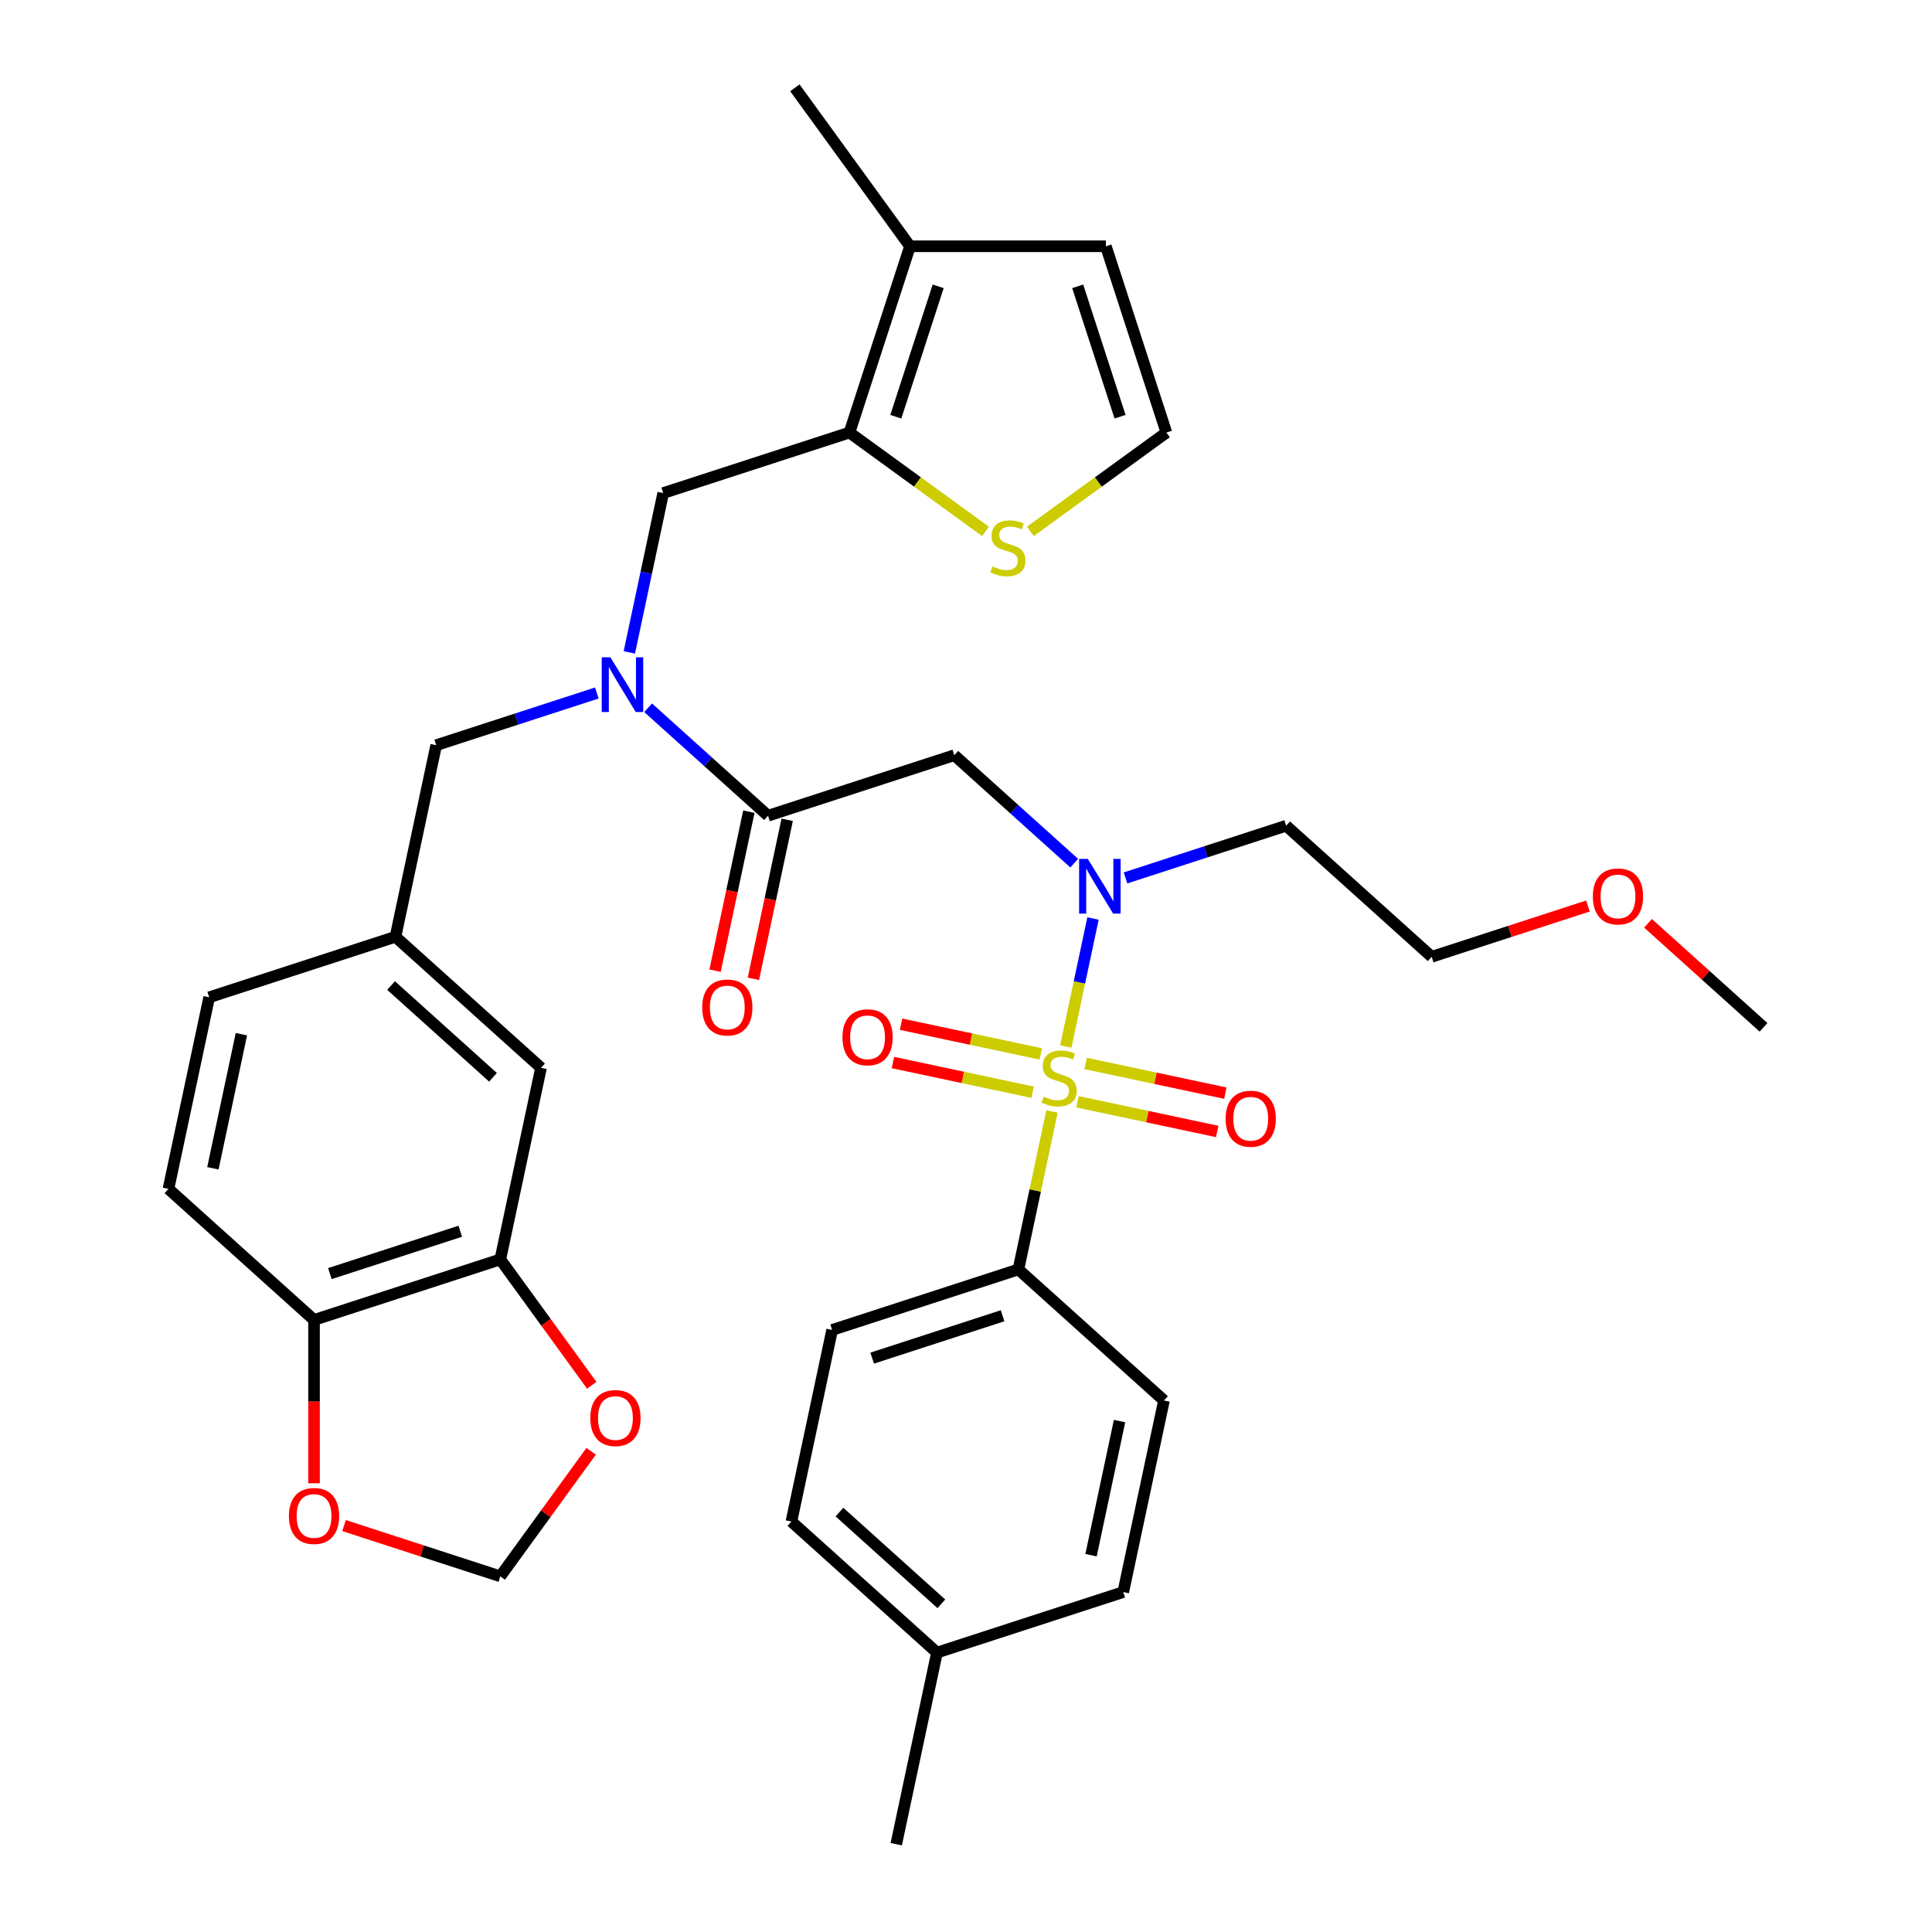 <?xml version='1.0' encoding='iso-8859-1'?>
<svg version='1.1' baseProfile='full'
              xmlns='http://www.w3.org/2000/svg'
                      xmlns:rdkit='http://www.rdkit.org/xml'
                      xmlns:xlink='http://www.w3.org/1999/xlink'
                  xml:space='preserve'
width='1000px' height='1000px' viewBox='0 0 1000 1000'>
<!-- END OF HEADER -->
<rect style='opacity:1.0;fill:#FFFFFF;stroke:none' width='1000' height='1000' x='0' y='0'> </rect>
<path class='bond-0' d='M 527.131,657.054 L 430.713,688.382' style='fill:none;fill-rule:evenodd;stroke:#000000;stroke-width:6px;stroke-linecap:butt;stroke-linejoin:miter;stroke-opacity:1' />
<path class='bond-0' d='M 518.934,681.036 L 451.442,702.966' style='fill:none;fill-rule:evenodd;stroke:#000000;stroke-width:6px;stroke-linecap:butt;stroke-linejoin:miter;stroke-opacity:1' />
<path class='bond-1' d='M 527.131,657.054 L 602.47,724.89' style='fill:none;fill-rule:evenodd;stroke:#000000;stroke-width:6px;stroke-linecap:butt;stroke-linejoin:miter;stroke-opacity:1' />
<path class='bond-2' d='M 527.131,657.054 L 535.819,616.179' style='fill:none;fill-rule:evenodd;stroke:#000000;stroke-width:6px;stroke-linecap:butt;stroke-linejoin:miter;stroke-opacity:1' />
<path class='bond-2' d='M 535.819,616.179 L 544.507,575.304' style='fill:none;fill-rule:evenodd;stroke:#CCCC00;stroke-width:6px;stroke-linecap:butt;stroke-linejoin:miter;stroke-opacity:1' />
<path class='bond-3' d='M 556.012,446.773 L 524.98,418.831' style='fill:none;fill-rule:evenodd;stroke:#0000FF;stroke-width:6px;stroke-linecap:butt;stroke-linejoin:miter;stroke-opacity:1' />
<path class='bond-3' d='M 524.98,418.831 L 493.947,390.89' style='fill:none;fill-rule:evenodd;stroke:#000000;stroke-width:6px;stroke-linecap:butt;stroke-linejoin:miter;stroke-opacity:1' />
<path class='bond-4' d='M 565.738,475.42 L 558.698,508.541' style='fill:none;fill-rule:evenodd;stroke:#0000FF;stroke-width:6px;stroke-linecap:butt;stroke-linejoin:miter;stroke-opacity:1' />
<path class='bond-4' d='M 558.698,508.541 L 551.658,541.662' style='fill:none;fill-rule:evenodd;stroke:#CCCC00;stroke-width:6px;stroke-linecap:butt;stroke-linejoin:miter;stroke-opacity:1' />
<path class='bond-5' d='M 582.561,454.413 L 624.133,440.905' style='fill:none;fill-rule:evenodd;stroke:#0000FF;stroke-width:6px;stroke-linecap:butt;stroke-linejoin:miter;stroke-opacity:1' />
<path class='bond-5' d='M 624.133,440.905 L 665.704,427.398' style='fill:none;fill-rule:evenodd;stroke:#000000;stroke-width:6px;stroke-linecap:butt;stroke-linejoin:miter;stroke-opacity:1' />
<path class='bond-6' d='M 538.702,545.504 L 502.546,537.819' style='fill:none;fill-rule:evenodd;stroke:#CCCC00;stroke-width:6px;stroke-linecap:butt;stroke-linejoin:miter;stroke-opacity:1' />
<path class='bond-6' d='M 502.546,537.819 L 466.39,530.134' style='fill:none;fill-rule:evenodd;stroke:#FF0000;stroke-width:6px;stroke-linecap:butt;stroke-linejoin:miter;stroke-opacity:1' />
<path class='bond-6' d='M 534.486,565.337 L 498.331,557.652' style='fill:none;fill-rule:evenodd;stroke:#CCCC00;stroke-width:6px;stroke-linecap:butt;stroke-linejoin:miter;stroke-opacity:1' />
<path class='bond-6' d='M 498.331,557.652 L 462.175,549.967' style='fill:none;fill-rule:evenodd;stroke:#FF0000;stroke-width:6px;stroke-linecap:butt;stroke-linejoin:miter;stroke-opacity:1' />
<path class='bond-7' d='M 557.715,570.275 L 593.871,577.96' style='fill:none;fill-rule:evenodd;stroke:#CCCC00;stroke-width:6px;stroke-linecap:butt;stroke-linejoin:miter;stroke-opacity:1' />
<path class='bond-7' d='M 593.871,577.96 L 630.027,585.645' style='fill:none;fill-rule:evenodd;stroke:#FF0000;stroke-width:6px;stroke-linecap:butt;stroke-linejoin:miter;stroke-opacity:1' />
<path class='bond-7' d='M 561.931,550.442 L 598.087,558.127' style='fill:none;fill-rule:evenodd;stroke:#CCCC00;stroke-width:6px;stroke-linecap:butt;stroke-linejoin:miter;stroke-opacity:1' />
<path class='bond-7' d='M 598.087,558.127 L 634.243,565.812' style='fill:none;fill-rule:evenodd;stroke:#FF0000;stroke-width:6px;stroke-linecap:butt;stroke-linejoin:miter;stroke-opacity:1' />
<path class='bond-8' d='M 430.713,688.382 L 409.635,787.545' style='fill:none;fill-rule:evenodd;stroke:#000000;stroke-width:6px;stroke-linecap:butt;stroke-linejoin:miter;stroke-opacity:1' />
<path class='bond-9' d='M 602.47,724.89 L 581.392,824.054' style='fill:none;fill-rule:evenodd;stroke:#000000;stroke-width:6px;stroke-linecap:butt;stroke-linejoin:miter;stroke-opacity:1' />
<path class='bond-9' d='M 579.476,735.549 L 564.721,804.963' style='fill:none;fill-rule:evenodd;stroke:#000000;stroke-width:6px;stroke-linecap:butt;stroke-linejoin:miter;stroke-opacity:1' />
<path class='bond-10' d='M 821.927,468.953 L 781.485,482.093' style='fill:none;fill-rule:evenodd;stroke:#FF0000;stroke-width:6px;stroke-linecap:butt;stroke-linejoin:miter;stroke-opacity:1' />
<path class='bond-10' d='M 781.485,482.093 L 741.044,495.234' style='fill:none;fill-rule:evenodd;stroke:#000000;stroke-width:6px;stroke-linecap:butt;stroke-linejoin:miter;stroke-opacity:1' />
<path class='bond-11' d='M 852.996,477.893 L 882.898,504.817' style='fill:none;fill-rule:evenodd;stroke:#FF0000;stroke-width:6px;stroke-linecap:butt;stroke-linejoin:miter;stroke-opacity:1' />
<path class='bond-11' d='M 882.898,504.817 L 912.801,531.742' style='fill:none;fill-rule:evenodd;stroke:#000000;stroke-width:6px;stroke-linecap:butt;stroke-linejoin:miter;stroke-opacity:1' />
<path class='bond-12' d='M 387.613,420.11 L 378.866,461.265' style='fill:none;fill-rule:evenodd;stroke:#000000;stroke-width:6px;stroke-linecap:butt;stroke-linejoin:miter;stroke-opacity:1' />
<path class='bond-12' d='M 378.866,461.265 L 370.118,502.419' style='fill:none;fill-rule:evenodd;stroke:#FF0000;stroke-width:6px;stroke-linecap:butt;stroke-linejoin:miter;stroke-opacity:1' />
<path class='bond-12' d='M 407.446,424.325 L 398.698,465.48' style='fill:none;fill-rule:evenodd;stroke:#000000;stroke-width:6px;stroke-linecap:butt;stroke-linejoin:miter;stroke-opacity:1' />
<path class='bond-12' d='M 398.698,465.48 L 389.951,506.635' style='fill:none;fill-rule:evenodd;stroke:#FF0000;stroke-width:6px;stroke-linecap:butt;stroke-linejoin:miter;stroke-opacity:1' />
<path class='bond-13' d='M 397.53,422.218 L 493.947,390.89' style='fill:none;fill-rule:evenodd;stroke:#000000;stroke-width:6px;stroke-linecap:butt;stroke-linejoin:miter;stroke-opacity:1' />
<path class='bond-14' d='M 397.53,422.218 L 366.497,394.276' style='fill:none;fill-rule:evenodd;stroke:#000000;stroke-width:6px;stroke-linecap:butt;stroke-linejoin:miter;stroke-opacity:1' />
<path class='bond-14' d='M 366.497,394.276 L 335.465,366.334' style='fill:none;fill-rule:evenodd;stroke:#0000FF;stroke-width:6px;stroke-linecap:butt;stroke-linejoin:miter;stroke-opacity:1' />
<path class='bond-15' d='M 665.704,427.398 L 741.044,495.234' style='fill:none;fill-rule:evenodd;stroke:#000000;stroke-width:6px;stroke-linecap:butt;stroke-linejoin:miter;stroke-opacity:1' />
<path class='bond-16' d='M 343.268,255.218 L 439.686,223.89' style='fill:none;fill-rule:evenodd;stroke:#000000;stroke-width:6px;stroke-linecap:butt;stroke-linejoin:miter;stroke-opacity:1' />
<path class='bond-17' d='M 343.268,255.218 L 334.503,296.452' style='fill:none;fill-rule:evenodd;stroke:#000000;stroke-width:6px;stroke-linecap:butt;stroke-linejoin:miter;stroke-opacity:1' />
<path class='bond-17' d='M 334.503,296.452 L 325.739,337.687' style='fill:none;fill-rule:evenodd;stroke:#0000FF;stroke-width:6px;stroke-linecap:butt;stroke-linejoin:miter;stroke-opacity:1' />
<path class='bond-18' d='M 308.916,358.695 L 267.344,372.202' style='fill:none;fill-rule:evenodd;stroke:#0000FF;stroke-width:6px;stroke-linecap:butt;stroke-linejoin:miter;stroke-opacity:1' />
<path class='bond-18' d='M 267.344,372.202 L 225.773,385.709' style='fill:none;fill-rule:evenodd;stroke:#000000;stroke-width:6px;stroke-linecap:butt;stroke-linejoin:miter;stroke-opacity:1' />
<path class='bond-19' d='M 225.773,385.709 L 204.695,484.873' style='fill:none;fill-rule:evenodd;stroke:#000000;stroke-width:6px;stroke-linecap:butt;stroke-linejoin:miter;stroke-opacity:1' />
<path class='bond-20' d='M 258.956,651.873 L 162.539,683.201' style='fill:none;fill-rule:evenodd;stroke:#000000;stroke-width:6px;stroke-linecap:butt;stroke-linejoin:miter;stroke-opacity:1' />
<path class='bond-20' d='M 238.228,637.289 L 170.736,659.219' style='fill:none;fill-rule:evenodd;stroke:#000000;stroke-width:6px;stroke-linecap:butt;stroke-linejoin:miter;stroke-opacity:1' />
<path class='bond-21' d='M 258.956,651.873 L 282.628,684.455' style='fill:none;fill-rule:evenodd;stroke:#000000;stroke-width:6px;stroke-linecap:butt;stroke-linejoin:miter;stroke-opacity:1' />
<path class='bond-21' d='M 282.628,684.455 L 306.3,717.037' style='fill:none;fill-rule:evenodd;stroke:#FF0000;stroke-width:6px;stroke-linecap:butt;stroke-linejoin:miter;stroke-opacity:1' />
<path class='bond-22' d='M 258.956,651.873 L 280.034,552.709' style='fill:none;fill-rule:evenodd;stroke:#000000;stroke-width:6px;stroke-linecap:butt;stroke-linejoin:miter;stroke-opacity:1' />
<path class='bond-23' d='M 162.539,683.201 L 162.539,725.464' style='fill:none;fill-rule:evenodd;stroke:#000000;stroke-width:6px;stroke-linecap:butt;stroke-linejoin:miter;stroke-opacity:1' />
<path class='bond-23' d='M 162.539,725.464 L 162.539,767.726' style='fill:none;fill-rule:evenodd;stroke:#FF0000;stroke-width:6px;stroke-linecap:butt;stroke-linejoin:miter;stroke-opacity:1' />
<path class='bond-24' d='M 162.539,683.201 L 87.199,615.365' style='fill:none;fill-rule:evenodd;stroke:#000000;stroke-width:6px;stroke-linecap:butt;stroke-linejoin:miter;stroke-opacity:1' />
<path class='bond-25' d='M 439.686,223.89 L 471.014,127.472' style='fill:none;fill-rule:evenodd;stroke:#000000;stroke-width:6px;stroke-linecap:butt;stroke-linejoin:miter;stroke-opacity:1' />
<path class='bond-25' d='M 463.668,215.693 L 485.598,148.2' style='fill:none;fill-rule:evenodd;stroke:#000000;stroke-width:6px;stroke-linecap:butt;stroke-linejoin:miter;stroke-opacity:1' />
<path class='bond-26' d='M 439.686,223.89 L 474.887,249.465' style='fill:none;fill-rule:evenodd;stroke:#000000;stroke-width:6px;stroke-linecap:butt;stroke-linejoin:miter;stroke-opacity:1' />
<path class='bond-26' d='M 474.887,249.465 L 510.089,275.041' style='fill:none;fill-rule:evenodd;stroke:#CCCC00;stroke-width:6px;stroke-linecap:butt;stroke-linejoin:miter;stroke-opacity:1' />
<path class='bond-27' d='M 471.014,127.472 L 572.393,127.472' style='fill:none;fill-rule:evenodd;stroke:#000000;stroke-width:6px;stroke-linecap:butt;stroke-linejoin:miter;stroke-opacity:1' />
<path class='bond-28' d='M 471.014,127.472 L 411.424,45.455' style='fill:none;fill-rule:evenodd;stroke:#000000;stroke-width:6px;stroke-linecap:butt;stroke-linejoin:miter;stroke-opacity:1' />
<path class='bond-29' d='M 533.318,275.041 L 568.519,249.465' style='fill:none;fill-rule:evenodd;stroke:#CCCC00;stroke-width:6px;stroke-linecap:butt;stroke-linejoin:miter;stroke-opacity:1' />
<path class='bond-29' d='M 568.519,249.465 L 603.721,223.89' style='fill:none;fill-rule:evenodd;stroke:#000000;stroke-width:6px;stroke-linecap:butt;stroke-linejoin:miter;stroke-opacity:1' />
<path class='bond-30' d='M 603.721,223.89 L 572.393,127.472' style='fill:none;fill-rule:evenodd;stroke:#000000;stroke-width:6px;stroke-linecap:butt;stroke-linejoin:miter;stroke-opacity:1' />
<path class='bond-30' d='M 579.738,215.693 L 557.809,148.2' style='fill:none;fill-rule:evenodd;stroke:#000000;stroke-width:6px;stroke-linecap:butt;stroke-linejoin:miter;stroke-opacity:1' />
<path class='bond-31' d='M 305.98,751.186 L 282.468,783.547' style='fill:none;fill-rule:evenodd;stroke:#FF0000;stroke-width:6px;stroke-linecap:butt;stroke-linejoin:miter;stroke-opacity:1' />
<path class='bond-31' d='M 282.468,783.547 L 258.956,815.909' style='fill:none;fill-rule:evenodd;stroke:#000000;stroke-width:6px;stroke-linecap:butt;stroke-linejoin:miter;stroke-opacity:1' />
<path class='bond-32' d='M 178.073,789.628 L 218.515,802.768' style='fill:none;fill-rule:evenodd;stroke:#FF0000;stroke-width:6px;stroke-linecap:butt;stroke-linejoin:miter;stroke-opacity:1' />
<path class='bond-32' d='M 218.515,802.768 L 258.956,815.909' style='fill:none;fill-rule:evenodd;stroke:#000000;stroke-width:6px;stroke-linecap:butt;stroke-linejoin:miter;stroke-opacity:1' />
<path class='bond-33' d='M 280.034,552.709 L 204.695,484.873' style='fill:none;fill-rule:evenodd;stroke:#000000;stroke-width:6px;stroke-linecap:butt;stroke-linejoin:miter;stroke-opacity:1' />
<path class='bond-33' d='M 255.166,557.602 L 202.428,510.117' style='fill:none;fill-rule:evenodd;stroke:#000000;stroke-width:6px;stroke-linecap:butt;stroke-linejoin:miter;stroke-opacity:1' />
<path class='bond-34' d='M 87.199,615.365 L 108.277,516.201' style='fill:none;fill-rule:evenodd;stroke:#000000;stroke-width:6px;stroke-linecap:butt;stroke-linejoin:miter;stroke-opacity:1' />
<path class='bond-34' d='M 110.194,604.706 L 124.948,535.292' style='fill:none;fill-rule:evenodd;stroke:#000000;stroke-width:6px;stroke-linecap:butt;stroke-linejoin:miter;stroke-opacity:1' />
<path class='bond-35' d='M 204.695,484.873 L 108.277,516.201' style='fill:none;fill-rule:evenodd;stroke:#000000;stroke-width:6px;stroke-linecap:butt;stroke-linejoin:miter;stroke-opacity:1' />
<path class='bond-36' d='M 409.635,787.545 L 484.975,855.381' style='fill:none;fill-rule:evenodd;stroke:#000000;stroke-width:6px;stroke-linecap:butt;stroke-linejoin:miter;stroke-opacity:1' />
<path class='bond-36' d='M 434.503,782.653 L 487.241,830.138' style='fill:none;fill-rule:evenodd;stroke:#000000;stroke-width:6px;stroke-linecap:butt;stroke-linejoin:miter;stroke-opacity:1' />
<path class='bond-37' d='M 581.392,824.054 L 484.975,855.381' style='fill:none;fill-rule:evenodd;stroke:#000000;stroke-width:6px;stroke-linecap:butt;stroke-linejoin:miter;stroke-opacity:1' />
<path class='bond-38' d='M 484.975,855.381 L 463.897,954.545' style='fill:none;fill-rule:evenodd;stroke:#000000;stroke-width:6px;stroke-linecap:butt;stroke-linejoin:miter;stroke-opacity:1' />
<path  class='atom-1' d='M 563.027 444.566
L 572.307 459.566
Q 573.227 461.046, 574.707 463.726
Q 576.187 466.406, 576.267 466.566
L 576.267 444.566
L 580.027 444.566
L 580.027 472.886
L 576.147 472.886
L 566.187 456.486
Q 565.027 454.566, 563.787 452.366
Q 562.587 450.166, 562.227 449.486
L 562.227 472.886
L 558.547 472.886
L 558.547 444.566
L 563.027 444.566
' fill='#0000FF'/>
<path  class='atom-2' d='M 540.209 567.61
Q 540.529 567.73, 541.849 568.29
Q 543.169 568.85, 544.609 569.21
Q 546.089 569.53, 547.529 569.53
Q 550.209 569.53, 551.769 568.25
Q 553.329 566.93, 553.329 564.65
Q 553.329 563.09, 552.529 562.13
Q 551.769 561.17, 550.569 560.65
Q 549.369 560.13, 547.369 559.53
Q 544.849 558.77, 543.329 558.05
Q 541.849 557.33, 540.769 555.81
Q 539.729 554.29, 539.729 551.73
Q 539.729 548.17, 542.129 545.97
Q 544.569 543.77, 549.369 543.77
Q 552.649 543.77, 556.369 545.33
L 555.449 548.41
Q 552.049 547.01, 549.489 547.01
Q 546.729 547.01, 545.209 548.17
Q 543.689 549.29, 543.729 551.25
Q 543.729 552.77, 544.489 553.69
Q 545.289 554.61, 546.409 555.13
Q 547.569 555.65, 549.489 556.25
Q 552.049 557.05, 553.569 557.85
Q 555.089 558.65, 556.169 560.29
Q 557.289 561.89, 557.289 564.65
Q 557.289 568.57, 554.649 570.69
Q 552.049 572.77, 547.689 572.77
Q 545.169 572.77, 543.249 572.21
Q 541.369 571.69, 539.129 570.77
L 540.209 567.61
' fill='#CCCC00'/>
<path  class='atom-3' d='M 436.045 536.892
Q 436.045 530.092, 439.405 526.292
Q 442.765 522.492, 449.045 522.492
Q 455.325 522.492, 458.685 526.292
Q 462.045 530.092, 462.045 536.892
Q 462.045 543.772, 458.645 547.692
Q 455.245 551.572, 449.045 551.572
Q 442.805 551.572, 439.405 547.692
Q 436.045 543.812, 436.045 536.892
M 449.045 548.372
Q 453.365 548.372, 455.685 545.492
Q 458.045 542.572, 458.045 536.892
Q 458.045 531.332, 455.685 528.532
Q 453.365 525.692, 449.045 525.692
Q 444.725 525.692, 442.365 528.492
Q 440.045 531.292, 440.045 536.892
Q 440.045 542.612, 442.365 545.492
Q 444.725 548.372, 449.045 548.372
' fill='#FF0000'/>
<path  class='atom-4' d='M 634.373 579.048
Q 634.373 572.248, 637.733 568.448
Q 641.093 564.648, 647.373 564.648
Q 653.653 564.648, 657.013 568.448
Q 660.373 572.248, 660.373 579.048
Q 660.373 585.928, 656.973 589.848
Q 653.573 593.728, 647.373 593.728
Q 641.133 593.728, 637.733 589.848
Q 634.373 585.968, 634.373 579.048
M 647.373 590.528
Q 651.693 590.528, 654.013 587.648
Q 656.373 584.728, 656.373 579.048
Q 656.373 573.488, 654.013 570.688
Q 651.693 567.848, 647.373 567.848
Q 643.053 567.848, 640.693 570.648
Q 638.373 573.448, 638.373 579.048
Q 638.373 584.768, 640.693 587.648
Q 643.053 590.528, 647.373 590.528
' fill='#FF0000'/>
<path  class='atom-7' d='M 824.461 463.986
Q 824.461 457.186, 827.821 453.386
Q 831.181 449.586, 837.461 449.586
Q 843.741 449.586, 847.101 453.386
Q 850.461 457.186, 850.461 463.986
Q 850.461 470.866, 847.061 474.786
Q 843.661 478.666, 837.461 478.666
Q 831.221 478.666, 827.821 474.786
Q 824.461 470.906, 824.461 463.986
M 837.461 475.466
Q 841.781 475.466, 844.101 472.586
Q 846.461 469.666, 846.461 463.986
Q 846.461 458.426, 844.101 455.626
Q 841.781 452.786, 837.461 452.786
Q 833.141 452.786, 830.781 455.586
Q 828.461 458.386, 828.461 463.986
Q 828.461 469.706, 830.781 472.586
Q 833.141 475.466, 837.461 475.466
' fill='#FF0000'/>
<path  class='atom-9' d='M 363.452 521.462
Q 363.452 514.662, 366.812 510.862
Q 370.172 507.062, 376.452 507.062
Q 382.732 507.062, 386.092 510.862
Q 389.452 514.662, 389.452 521.462
Q 389.452 528.342, 386.052 532.262
Q 382.652 536.142, 376.452 536.142
Q 370.212 536.142, 366.812 532.262
Q 363.452 528.382, 363.452 521.462
M 376.452 532.942
Q 380.772 532.942, 383.092 530.062
Q 385.452 527.142, 385.452 521.462
Q 385.452 515.902, 383.092 513.102
Q 380.772 510.262, 376.452 510.262
Q 372.132 510.262, 369.772 513.062
Q 367.452 515.862, 367.452 521.462
Q 367.452 527.182, 369.772 530.062
Q 372.132 532.942, 376.452 532.942
' fill='#FF0000'/>
<path  class='atom-13' d='M 315.93 340.222
L 325.21 355.222
Q 326.13 356.702, 327.61 359.382
Q 329.09 362.062, 329.17 362.222
L 329.17 340.222
L 332.93 340.222
L 332.93 368.542
L 329.05 368.542
L 319.09 352.142
Q 317.93 350.222, 316.69 348.022
Q 315.49 345.822, 315.13 345.142
L 315.13 368.542
L 311.45 368.542
L 311.45 340.222
L 315.93 340.222
' fill='#0000FF'/>
<path  class='atom-19' d='M 513.703 293.199
Q 514.023 293.319, 515.343 293.879
Q 516.663 294.439, 518.103 294.799
Q 519.583 295.119, 521.023 295.119
Q 523.703 295.119, 525.263 293.839
Q 526.823 292.519, 526.823 290.239
Q 526.823 288.679, 526.023 287.719
Q 525.263 286.759, 524.063 286.239
Q 522.863 285.719, 520.863 285.119
Q 518.343 284.359, 516.823 283.639
Q 515.343 282.919, 514.263 281.399
Q 513.223 279.879, 513.223 277.319
Q 513.223 273.759, 515.623 271.559
Q 518.063 269.359, 522.863 269.359
Q 526.143 269.359, 529.863 270.919
L 528.943 273.999
Q 525.543 272.599, 522.983 272.599
Q 520.223 272.599, 518.703 273.759
Q 517.183 274.879, 517.223 276.839
Q 517.223 278.359, 517.983 279.279
Q 518.783 280.199, 519.903 280.719
Q 521.063 281.239, 522.983 281.839
Q 525.543 282.639, 527.063 283.439
Q 528.583 284.239, 529.663 285.879
Q 530.783 287.479, 530.783 290.239
Q 530.783 294.159, 528.143 296.279
Q 525.543 298.359, 521.183 298.359
Q 518.663 298.359, 516.743 297.799
Q 514.863 297.279, 512.623 296.359
L 513.703 293.199
' fill='#CCCC00'/>
<path  class='atom-23' d='M 305.546 733.971
Q 305.546 727.171, 308.906 723.371
Q 312.266 719.571, 318.546 719.571
Q 324.826 719.571, 328.186 723.371
Q 331.546 727.171, 331.546 733.971
Q 331.546 740.851, 328.146 744.771
Q 324.746 748.651, 318.546 748.651
Q 312.306 748.651, 308.906 744.771
Q 305.546 740.891, 305.546 733.971
M 318.546 745.451
Q 322.866 745.451, 325.186 742.571
Q 327.546 739.651, 327.546 733.971
Q 327.546 728.411, 325.186 725.611
Q 322.866 722.771, 318.546 722.771
Q 314.226 722.771, 311.866 725.571
Q 309.546 728.371, 309.546 733.971
Q 309.546 739.691, 311.866 742.571
Q 314.226 745.451, 318.546 745.451
' fill='#FF0000'/>
<path  class='atom-24' d='M 149.539 784.661
Q 149.539 777.861, 152.899 774.061
Q 156.259 770.261, 162.539 770.261
Q 168.819 770.261, 172.179 774.061
Q 175.539 777.861, 175.539 784.661
Q 175.539 791.541, 172.139 795.461
Q 168.739 799.341, 162.539 799.341
Q 156.299 799.341, 152.899 795.461
Q 149.539 791.581, 149.539 784.661
M 162.539 796.141
Q 166.859 796.141, 169.179 793.261
Q 171.539 790.341, 171.539 784.661
Q 171.539 779.101, 169.179 776.301
Q 166.859 773.461, 162.539 773.461
Q 158.219 773.461, 155.859 776.261
Q 153.539 779.061, 153.539 784.661
Q 153.539 790.381, 155.859 793.261
Q 158.219 796.141, 162.539 796.141
' fill='#FF0000'/>
</svg>
